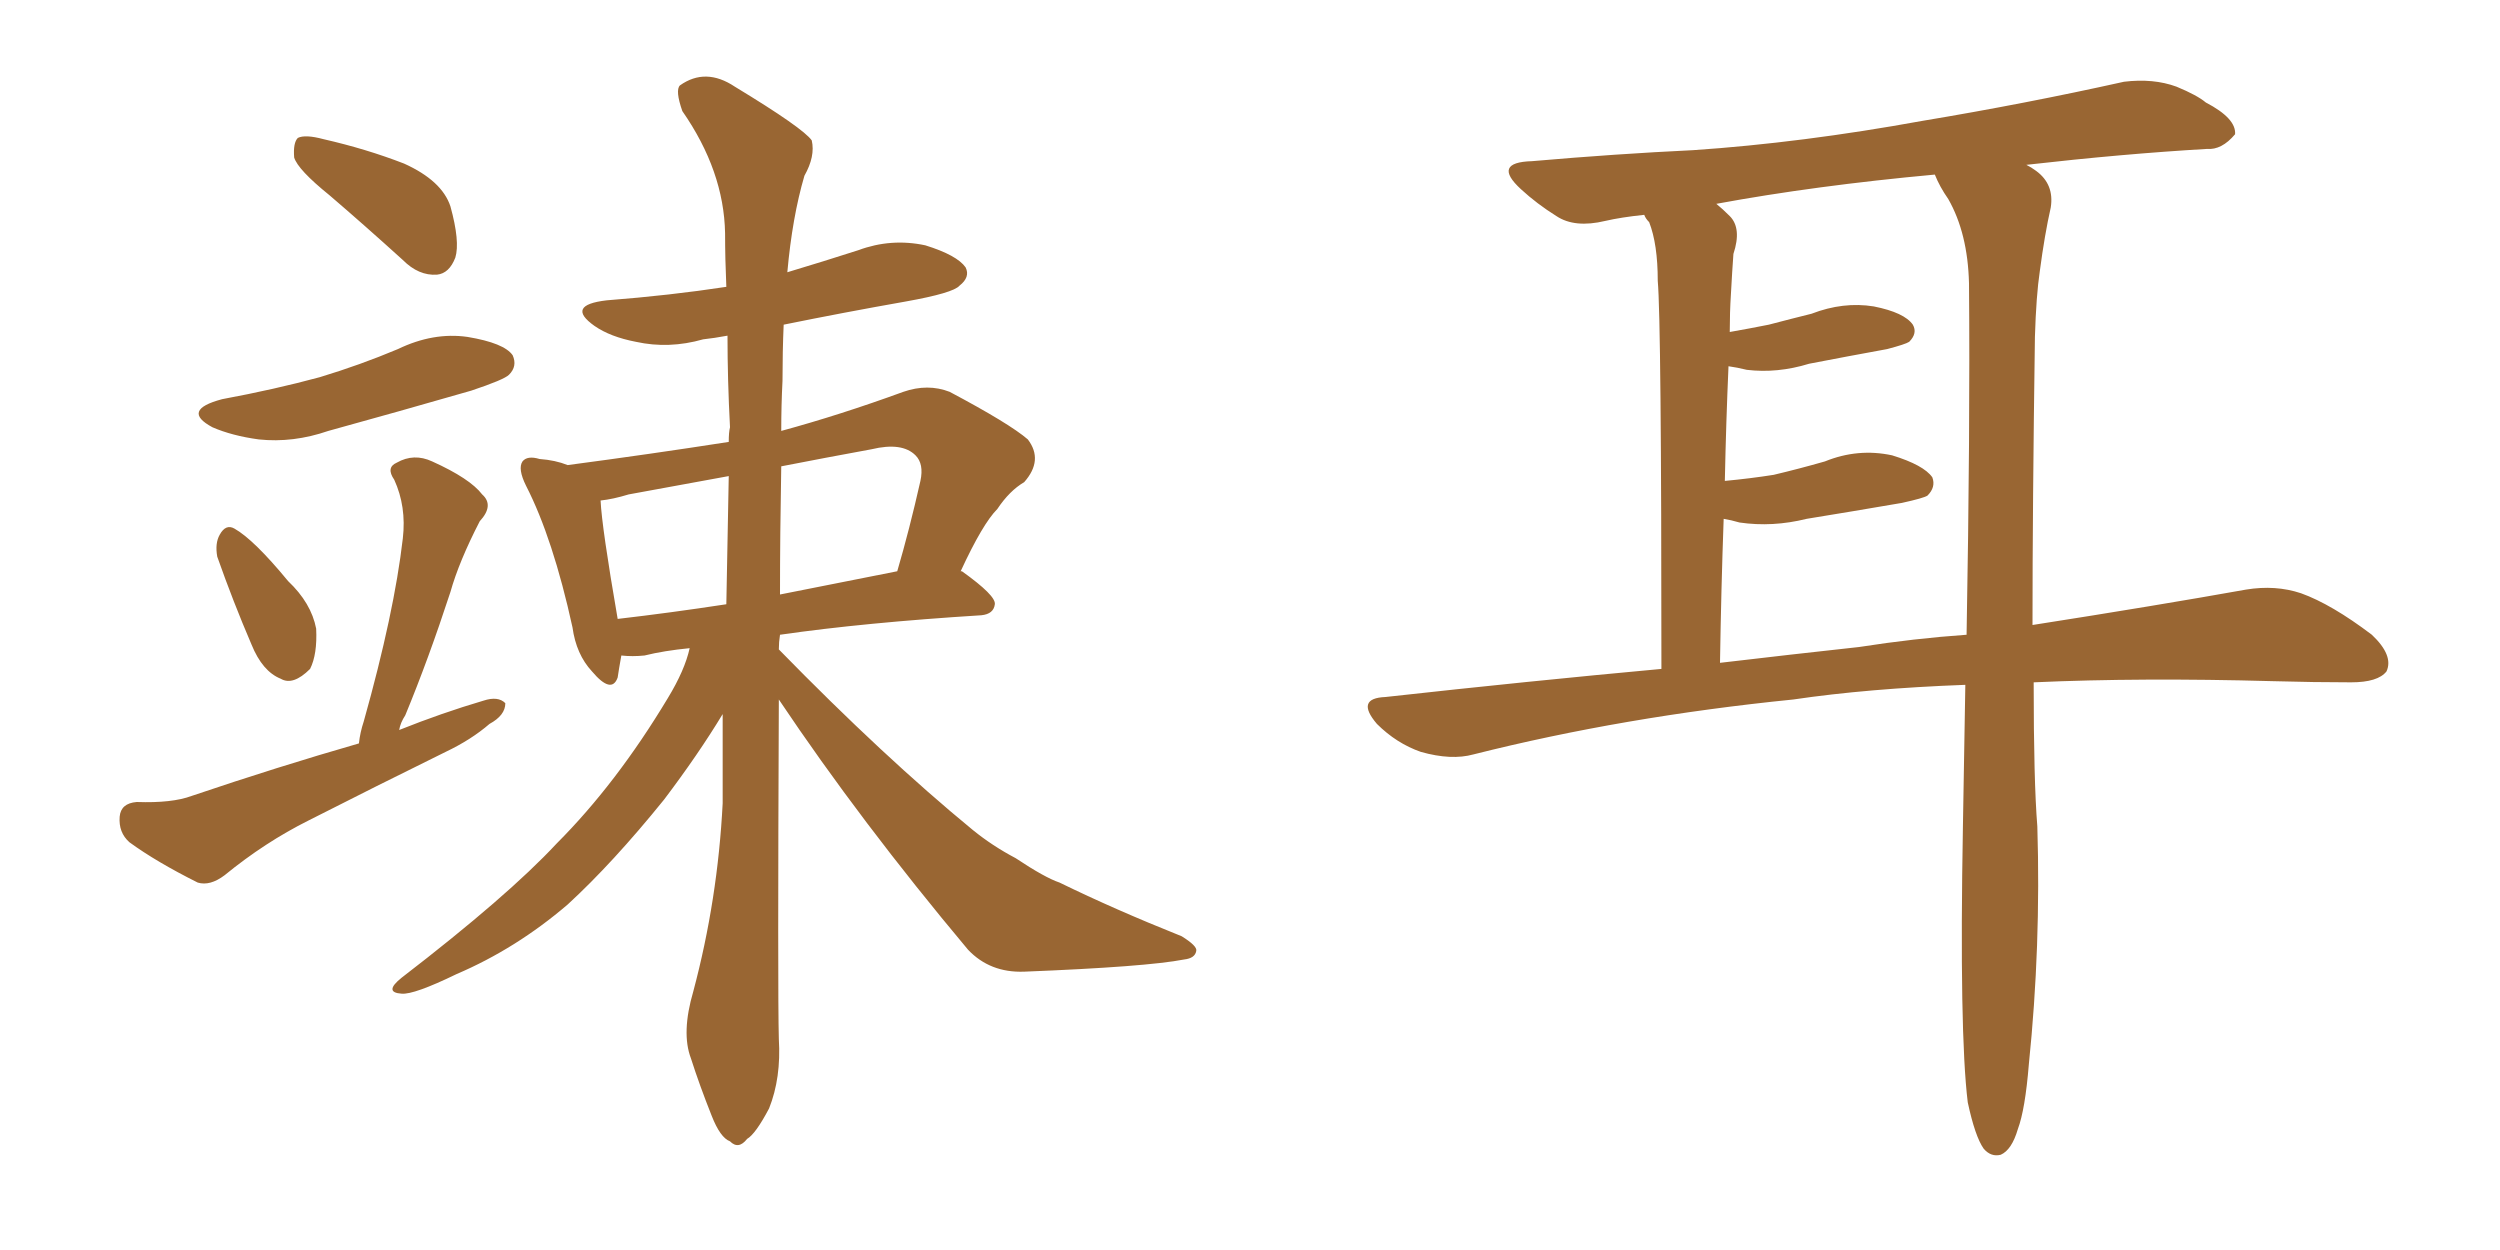 <svg xmlns="http://www.w3.org/2000/svg" xmlns:xlink="http://www.w3.org/1999/xlink" width="300" height="150"><path fill="#996633" padding="10" d="M39.55 23.44L39.55 23.44Q35.74 20.36 35.30 18.90L35.30 18.90Q35.16 17.14 35.74 16.55L35.74 16.55Q36.62 16.11 38.82 16.70L38.82 16.70Q43.95 17.87 48.49 19.63L48.49 19.63Q53.03 21.68 54.05 24.76L54.05 24.76Q55.22 29.00 54.64 30.91L54.64 30.91Q53.91 32.81 52.44 32.96L52.44 32.96Q50.24 33.11 48.34 31.20L48.34 31.20Q43.65 26.95 39.55 23.44ZM26.66 47.90L26.66 47.90Q32.96 46.73 38.38 45.26L38.38 45.26Q43.21 43.80 47.75 41.89L47.75 41.89Q52.00 39.84 56.10 40.43L56.10 40.43Q60.50 41.16 61.52 42.63L61.52 42.63Q62.11 43.95 61.08 44.97L61.08 44.97Q60.50 45.56 56.54 46.88L56.54 46.88Q47.90 49.37 39.40 51.71L39.40 51.71Q35.16 53.17 31.05 52.73L31.05 52.73Q27.83 52.29 25.49 51.27L25.49 51.27Q21.68 49.22 26.66 47.90ZM26.07 66.80L26.07 66.80Q25.78 65.19 26.37 64.16L26.37 64.16Q27.10 62.84 28.13 63.43L28.13 63.43Q30.47 64.75 34.57 69.73L34.57 69.73Q37.35 72.36 37.94 75.44L37.94 75.44Q38.09 78.52 37.21 80.27L37.21 80.27Q35.16 82.32 33.69 81.45L33.69 81.45Q31.49 80.57 30.18 77.34L30.18 77.34Q27.98 72.22 26.07 66.80ZM43.07 89.21L43.07 89.21Q43.21 87.89 43.65 86.57L43.65 86.57Q47.31 73.54 48.34 64.60L48.34 64.60Q48.78 60.79 47.31 57.57L47.31 57.57Q46.29 56.10 47.61 55.52L47.61 55.52Q49.66 54.35 51.86 55.37L51.86 55.37Q56.40 57.42 57.86 59.33L57.86 59.33Q59.33 60.64 57.57 62.55L57.57 62.55Q55.08 67.38 54.05 71.04L54.05 71.04Q51.42 79.10 48.63 85.84L48.63 85.84Q48.05 86.72 47.90 87.60L47.90 87.60Q53.03 85.55 58.01 84.08L58.01 84.08Q59.77 83.50 60.64 84.38L60.64 84.38Q60.64 85.84 58.74 86.87L58.74 86.87Q56.54 88.77 53.47 90.23L53.47 90.23Q45.12 94.34 37.06 98.44L37.06 98.44Q31.79 101.07 26.95 105.03L26.95 105.03Q25.20 106.35 23.73 105.91L23.73 105.91Q18.75 103.42 15.53 101.07L15.53 101.07Q14.21 99.90 14.36 98.00L14.36 98.00Q14.50 96.39 16.41 96.24L16.41 96.24Q20.65 96.39 23.00 95.51L23.00 95.51Q33.40 91.99 43.07 89.21ZM93.46 83.94L93.46 83.94Q93.31 119.24 93.46 124.66L93.46 124.66Q93.75 129.35 92.29 133.01L92.29 133.01Q90.67 136.08 89.65 136.67L89.65 136.67Q88.62 137.99 87.60 136.96L87.60 136.96Q86.43 136.52 85.40 133.89L85.40 133.89Q83.94 130.22 82.91 127.00L82.91 127.00Q81.74 123.93 83.20 118.95L83.20 118.95Q86.13 107.96 86.72 96.39L86.72 96.39Q86.72 90.67 86.72 85.69L86.72 85.69Q83.79 90.53 79.69 95.95L79.69 95.95Q73.54 103.56 68.12 108.54L68.12 108.54Q61.96 113.82 54.79 116.89L54.79 116.89Q49.66 119.38 48.19 119.24L48.19 119.24Q46.00 119.09 48.19 117.33L48.19 117.33Q60.94 107.52 66.80 101.22L66.80 101.22Q73.97 94.04 80.13 83.79L80.13 83.79Q82.18 80.42 82.76 77.78L82.76 77.78Q79.69 78.08 77.34 78.66L77.34 78.66Q75.88 78.81 74.56 78.66L74.56 78.66Q74.27 80.27 74.12 81.30L74.12 81.30Q73.39 83.35 71.04 80.57L71.04 80.57Q69.14 78.52 68.70 75.29L68.70 75.29Q66.36 64.60 63.13 58.30L63.13 58.30Q62.11 56.25 62.70 55.37L62.70 55.37Q63.28 54.64 64.75 55.08L64.75 55.08Q66.65 55.22 68.12 55.81L68.12 55.81Q78.08 54.49 87.45 53.03L87.45 53.03Q87.45 51.86 87.60 51.27L87.60 51.27Q87.30 45.56 87.30 40.28L87.30 40.28Q85.69 40.58 84.38 40.72L84.38 40.72Q80.27 41.89 76.32 41.02L76.32 41.02Q73.24 40.43 71.34 39.11L71.34 39.11Q67.82 36.62 72.80 36.04L72.80 36.04Q80.42 35.45 87.16 34.42L87.16 34.42Q87.01 31.05 87.01 27.98L87.01 27.98Q86.87 20.51 81.88 13.33L81.88 13.33Q81.01 10.84 81.59 10.25L81.59 10.25Q84.67 8.06 88.18 10.40L88.18 10.40Q96.39 15.38 97.41 16.85L97.41 16.85Q97.85 18.75 96.53 21.09L96.53 21.09Q95.07 26.07 94.48 32.67L94.48 32.67Q98.88 31.35 102.98 30.03L102.98 30.03Q106.93 28.56 111.04 29.44L111.04 29.44Q114.84 30.62 115.87 32.08L115.87 32.08Q116.46 33.25 115.14 34.28L115.14 34.28Q114.40 35.16 108.69 36.18L108.69 36.18Q101.22 37.50 94.04 38.96L94.04 38.96Q93.90 42.19 93.90 45.70L93.90 45.70Q93.75 48.63 93.75 51.71L93.75 51.71Q100.78 49.80 108.40 47.02L108.40 47.02Q111.33 46.00 113.96 47.02L113.96 47.02Q121.14 50.83 123.34 52.73L123.34 52.73Q125.24 55.22 122.90 57.86L122.90 57.86Q121.14 58.89 119.68 61.08L119.68 61.08Q117.92 62.84 115.28 68.55L115.28 68.55Q115.43 68.55 115.43 68.55L115.43 68.55Q119.53 71.48 119.38 72.51L119.38 72.51Q119.24 73.68 117.77 73.83L117.77 73.83Q103.71 74.71 93.60 76.17L93.60 76.17Q93.46 77.05 93.46 77.93L93.46 77.93Q106.05 90.82 116.75 99.61L116.75 99.61Q119.09 101.51 121.88 102.98L121.88 102.98Q125.39 105.32 127.15 105.91L127.15 105.91Q133.74 109.13 141.80 112.35L141.80 112.35Q143.70 113.53 143.55 114.11L143.55 114.11Q143.41 114.99 142.09 115.14L142.09 115.14Q137.55 116.02 122.90 116.60L122.90 116.60Q118.80 116.75 116.16 113.96L116.16 113.96Q103.27 98.58 93.46 83.94ZM87.16 72.51L87.16 72.51Q87.30 64.60 87.45 57.13L87.45 57.13Q81.15 58.30 75.44 59.33L75.44 59.33Q73.54 59.91 72.07 60.06L72.07 60.06Q72.22 63.28 74.12 74.27L74.12 74.27Q80.42 73.54 87.16 72.51ZM93.75 55.96L93.75 55.96L93.75 55.96Q93.60 64.16 93.60 71.34L93.60 71.34Q100.20 70.02 107.67 68.55L107.67 68.55Q109.13 63.57 110.45 57.71L110.45 57.71Q110.89 55.66 109.86 54.64L109.86 54.64Q108.25 53.03 104.59 53.91L104.59 53.91Q99.02 54.93 93.75 55.96ZM244.04 81.88L244.04 81.88Q244.04 93.75 244.48 99.17L244.48 99.17Q244.92 113.53 243.46 127.73L243.46 127.73Q243.02 133.15 242.14 135.50L242.14 135.50Q241.41 137.99 240.09 138.57L240.09 138.57Q238.92 138.87 238.04 137.84L238.04 137.84Q237.01 136.38 236.13 132.28L236.13 132.28Q235.11 123.93 235.55 99.17L235.55 99.17Q235.69 90.23 235.84 82.18L235.84 82.18Q224.12 82.62 215.19 83.94L215.19 83.94Q194.82 85.99 176.81 90.53L176.81 90.53Q174.17 91.26 170.51 90.23L170.51 90.23Q167.58 89.21 165.23 86.87L165.23 86.87Q162.60 83.79 166.26 83.64L166.26 83.64Q183.40 81.74 199.37 80.27L199.37 80.27Q199.37 38.67 198.93 33.69L198.93 33.69Q198.93 29.30 197.90 26.66L197.90 26.66Q197.46 26.22 197.31 25.78L197.31 25.78Q194.53 26.07 192.63 26.51L192.63 26.51Q188.96 27.39 186.77 25.93L186.77 25.93Q184.42 24.46 182.52 22.71L182.52 22.71Q179.00 19.48 183.84 19.34L183.84 19.34Q193.95 18.46 203.17 18.02L203.17 18.02Q216.21 17.14 230.71 14.50L230.71 14.50Q243.02 12.45 254.88 9.81L254.88 9.81Q258.40 9.38 261.18 10.40L261.18 10.40Q263.67 11.43 264.70 12.30L264.70 12.30Q268.36 14.21 268.21 16.11L268.21 16.11Q266.60 18.02 264.84 17.87L264.84 17.87Q254.74 18.46 243.16 19.78L243.16 19.78Q243.75 20.07 244.34 20.51L244.34 20.51Q246.53 22.12 246.09 24.90L246.09 24.90Q245.36 28.13 244.78 32.52L244.78 32.52Q244.34 35.45 244.19 40.43L244.19 40.43Q243.90 60.94 243.90 75L243.90 75Q258.84 72.66 269.53 70.75L269.53 70.75Q273.05 70.17 276.12 71.19L276.12 71.19Q279.79 72.51 284.62 76.17L284.62 76.17Q287.26 78.66 286.38 80.57L286.38 80.57Q285.35 81.88 282.13 81.88L282.13 81.88Q277.73 81.88 272.75 81.74L272.75 81.74Q256.93 81.30 244.04 81.88ZM223.10 77.64L223.10 77.64L223.10 77.64Q229.69 76.61 235.99 76.17L235.99 76.17Q236.43 51.56 236.28 33.98L236.28 33.98Q236.13 27.98 233.79 23.88L233.79 23.88Q232.76 22.41 232.18 20.95L232.18 20.95Q217.82 22.27 205.96 24.46L205.96 24.46Q206.69 25.05 207.57 25.93L207.57 25.93Q209.03 27.39 208.01 30.47L208.01 30.47Q207.86 32.52 207.71 35.30L207.71 35.30Q207.57 37.50 207.57 39.84L207.57 39.84Q210.06 39.40 212.26 38.96L212.26 38.96Q215.04 38.23 217.38 37.65L217.38 37.65Q221.19 36.18 224.85 36.77L224.85 36.77Q228.52 37.50 229.54 38.96L229.54 38.96Q230.13 39.99 229.10 41.02L229.10 41.02Q228.66 41.31 226.46 41.89L226.46 41.89Q221.63 42.77 217.09 43.65L217.09 43.65Q213.28 44.82 209.62 44.38L209.62 44.38Q208.45 44.09 207.42 43.95L207.42 43.95Q207.13 50.54 206.98 57.71L206.98 57.71Q210.06 57.42 212.84 56.98L212.84 56.98Q215.92 56.25 218.99 55.37L218.99 55.37Q222.95 53.76 227.05 54.64L227.05 54.64Q230.86 55.81 231.88 57.28L231.88 57.28Q232.32 58.45 231.30 59.47L231.30 59.47Q230.86 59.77 228.22 60.35L228.22 60.35Q222.22 61.38 216.80 62.26L216.80 62.26Q212.70 63.28 208.74 62.70L208.74 62.70Q207.71 62.40 206.84 62.26L206.84 62.26Q206.54 70.61 206.40 79.54L206.40 79.54Q215.04 78.52 223.10 77.64Z"/></svg>
